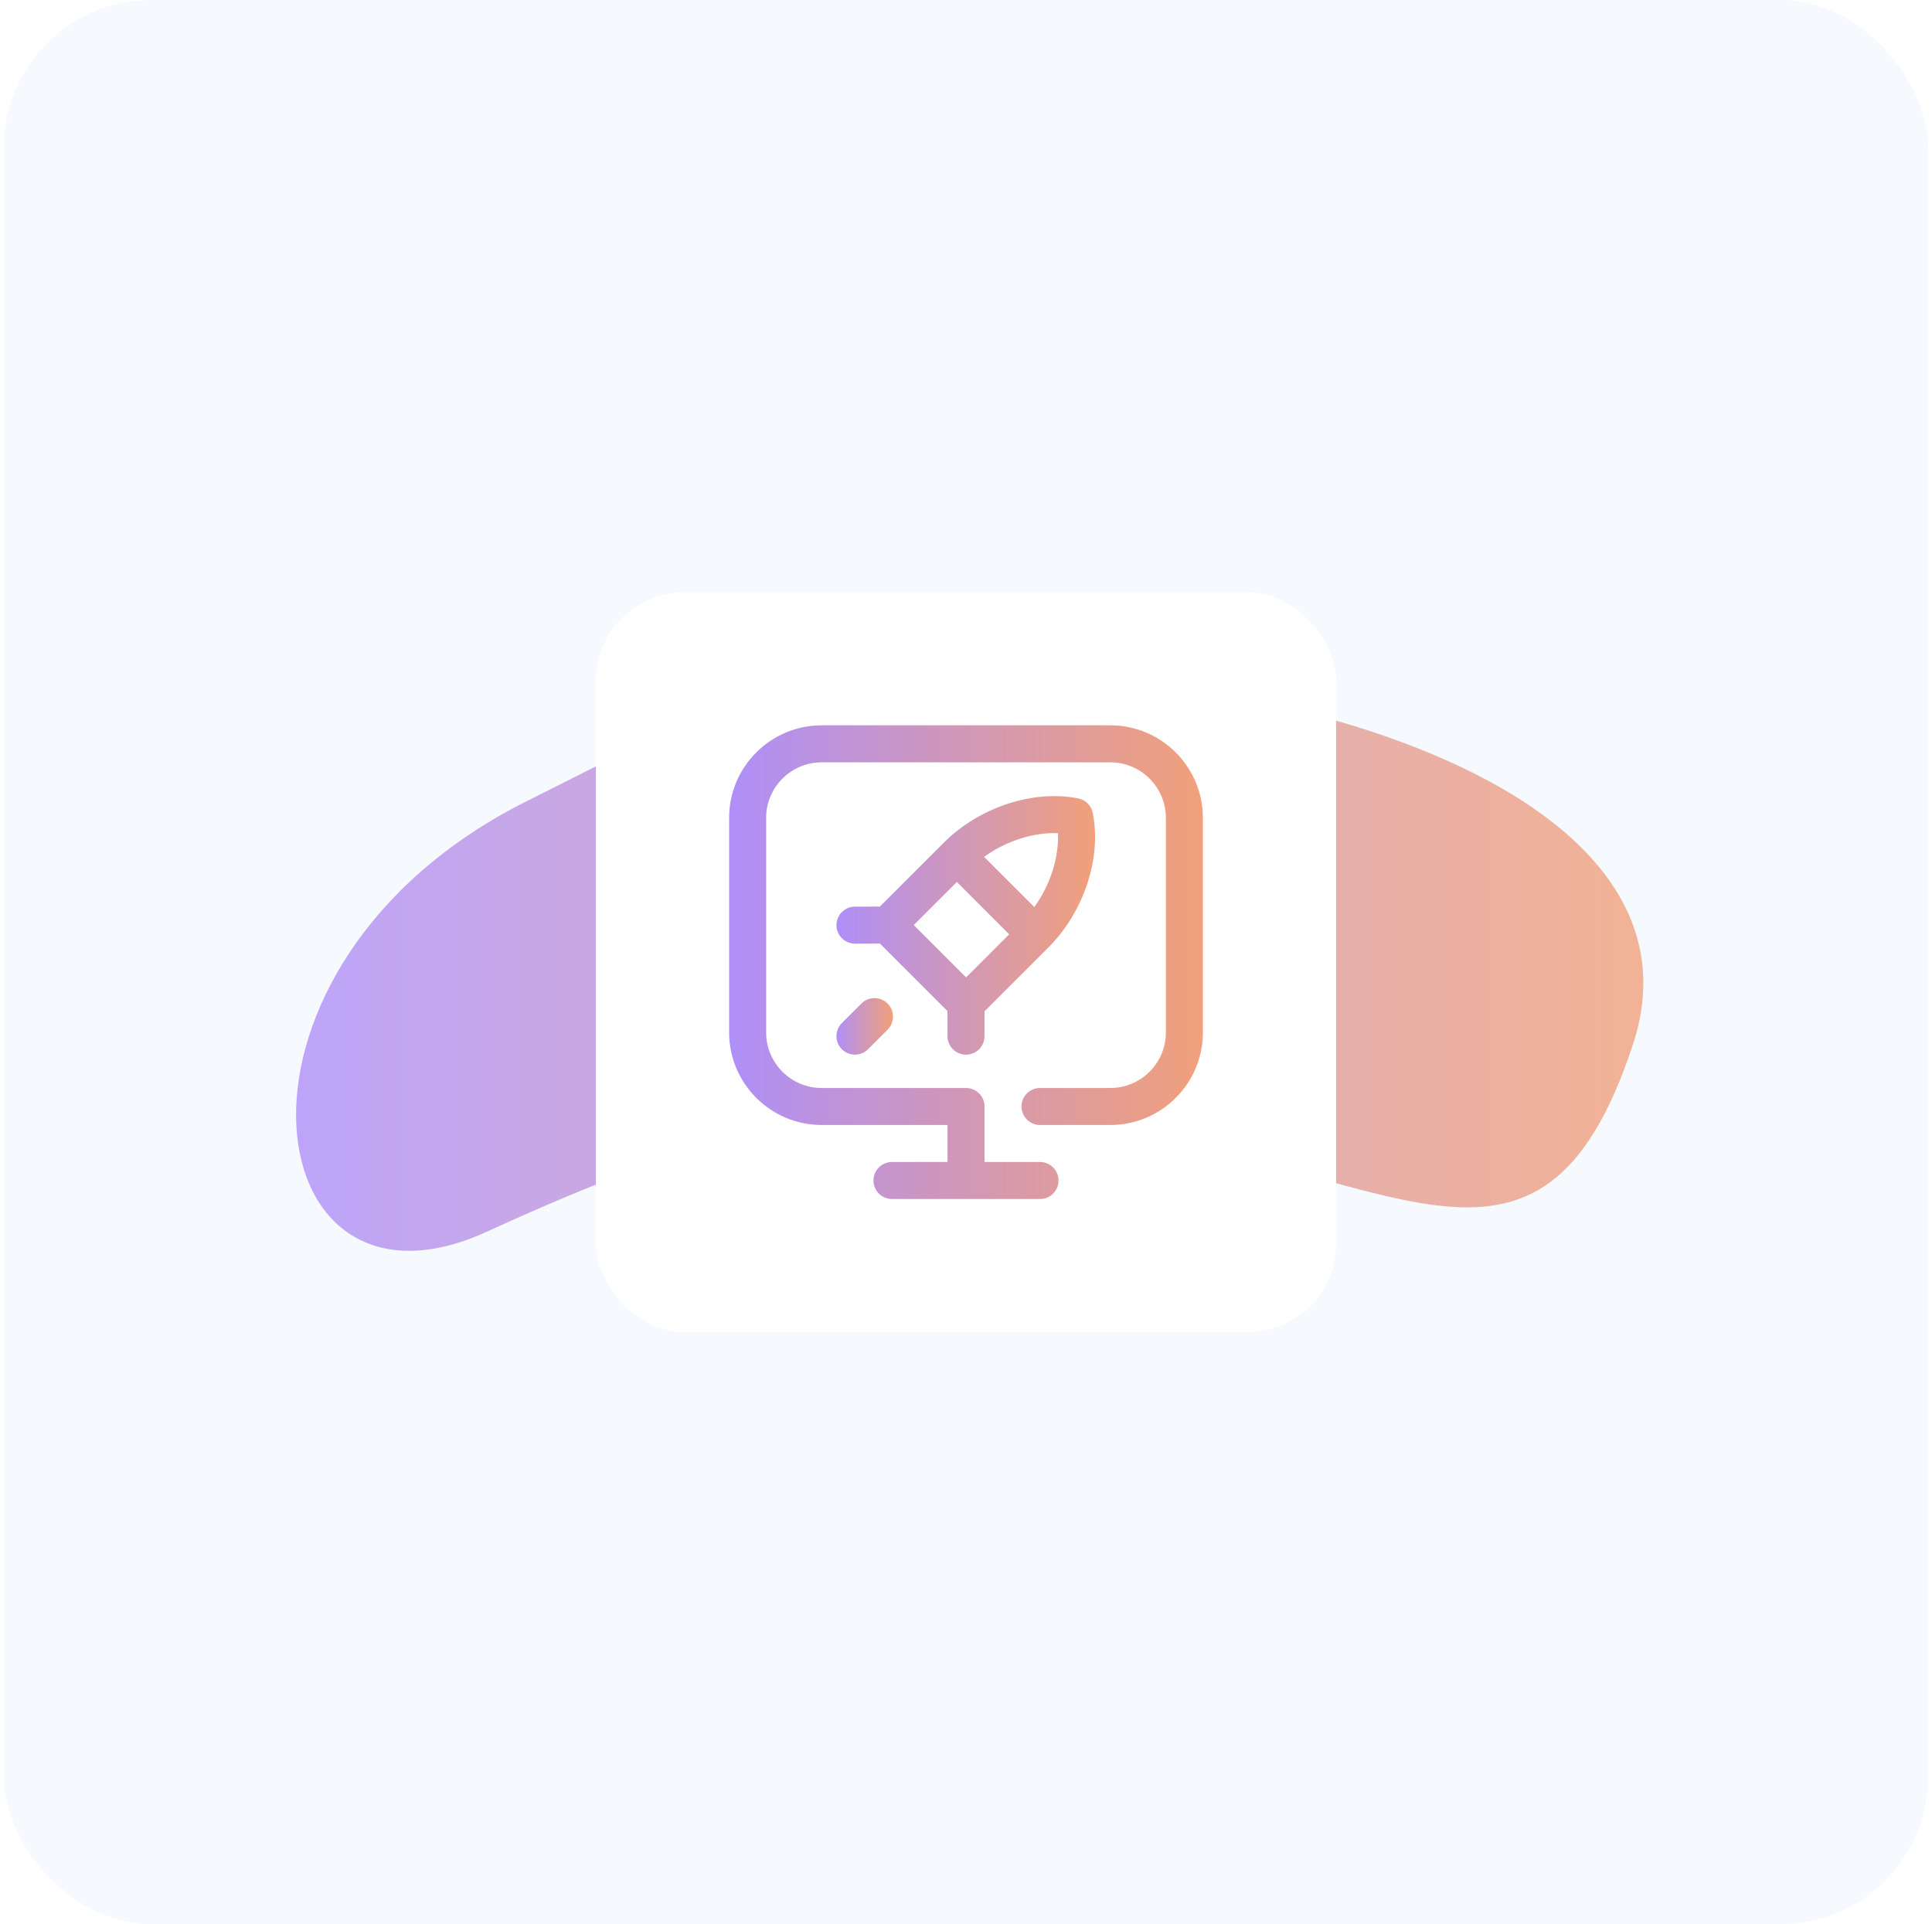 <svg width="261" height="260" viewBox="0 0 261 260" fill="none" xmlns="http://www.w3.org/2000/svg">
<g clip-path="url(#clip0_1774_4664)">
<rect x="0.5" width="260" height="260" rx="20" fill="#F6F9FD"/>
<g filter="url(#filter0_f_1774_4664)">
<path d="M71.198 108.227C98.639 94.506 94.798 95.596 110.63 92.832C155.18 85.056 233.309 102.203 220.626 141.026C207.943 179.849 186.728 156.421 147.987 153.074C109.247 149.728 97.256 152.07 65.664 166.462C34.072 180.853 26.982 130.337 71.198 108.227Z" fill="url(#paint0_linear_1774_4664)" fill-opacity="0.8"/>
</g>
<rect x="80.5" y="80" width="100" height="100" rx="12" fill="white"/>
<g clip-path="url(#clip1_1774_4664)">
<path d="M150 98H111C104.108 98 98.5 103.608 98.5 110.5V139.5C98.5 146.392 104.108 152 111 152H128V157H120.5C119.119 157 118 158.119 118 159.5C118 160.881 119.119 162 120.5 162H140.5C141.881 162 143 160.881 143 159.5C143 158.119 141.881 157 140.5 157H133V149.5C133 148.119 131.881 147 130.5 147H111C106.865 147 103.5 143.635 103.5 139.5V110.5C103.5 106.365 106.865 103 111 103H150C154.135 103 157.5 106.365 157.5 110.5V139.5C157.5 143.635 154.135 147 150 147H140.5C139.119 147 138 148.119 138 149.5C138 150.881 139.119 152 140.5 152H150C156.892 152 162.5 146.392 162.5 139.5V110.5C162.5 103.608 156.892 98 150 98Z" fill="url(#paint1_linear_1774_4664)"/>
<path d="M147.624 109.835C147.426 108.845 146.653 108.072 145.663 107.874C139.592 106.66 132.29 109.066 127.495 113.861L118.868 122.488L115.493 122.498C114.112 122.502 112.996 123.625 113 125.005C113.004 126.384 114.123 127.498 115.5 127.498C115.502 127.498 118.874 127.488 118.874 127.488L128 136.615V139.998C128 141.379 129.119 142.498 130.5 142.498C131.881 142.498 133 141.379 133 139.998V136.64L141.637 128.003C146.432 123.208 148.838 115.907 147.624 109.835ZM142.927 112.571C143.062 115.889 141.866 119.596 139.726 122.556L132.942 115.772C135.902 113.631 139.608 112.436 142.927 112.571ZM129.263 119.164L136.334 126.235L130.513 132.056L123.442 124.985L129.263 119.164Z" fill="url(#paint2_linear_1774_4664)"/>
<path d="M116.373 135.588L113.732 138.229C112.756 139.205 112.756 140.788 113.732 141.764C114.709 142.741 116.292 142.741 117.268 141.764L119.909 139.123C120.885 138.147 120.885 136.564 119.909 135.588C118.932 134.611 117.35 134.611 116.373 135.588Z" fill="url(#paint3_linear_1774_4664)"/>
</g>
</g>
<defs>
<filter id="filter0_f_1774_4664" x="-40" y="11" width="342" height="238" filterUnits="userSpaceOnUse" color-interpolation-filters="sRGB">
<feFlood flood-opacity="0" result="BackgroundImageFix"/>
<feBlend mode="normal" in="SourceGraphic" in2="BackgroundImageFix" result="shape"/>
<feGaussianBlur stdDeviation="40" result="effect1_foregroundBlur_1774_4664"/>
</filter>
<linearGradient id="paint0_linear_1774_4664" x1="40" y1="130" x2="222" y2="130" gradientUnits="userSpaceOnUse">
<stop stop-color="#AF8FF8"/>
<stop offset="0.465" stop-color="#CF97BA"/>
<stop offset="1" stop-color="#F1A07A"/>
</linearGradient>
<linearGradient id="paint1_linear_1774_4664" x1="98.5" y1="130" x2="162.5" y2="130" gradientUnits="userSpaceOnUse">
<stop stop-color="#AF8FF8"/>
<stop offset="0.465" stop-color="#CF97BA"/>
<stop offset="1" stop-color="#F1A07A"/>
</linearGradient>
<linearGradient id="paint2_linear_1774_4664" x1="113" y1="125.03" x2="147.936" y2="125.03" gradientUnits="userSpaceOnUse">
<stop stop-color="#AF8FF8"/>
<stop offset="0.465" stop-color="#CF97BA"/>
<stop offset="1" stop-color="#F1A07A"/>
</linearGradient>
<linearGradient id="paint3_linear_1774_4664" x1="113" y1="138.676" x2="120.641" y2="138.676" gradientUnits="userSpaceOnUse">
<stop stop-color="#AF8FF8"/>
<stop offset="0.465" stop-color="#CF97BA"/>
<stop offset="1" stop-color="#F1A07A"/>
</linearGradient>
<clipPath id="clip0_1774_4664">
<rect x="0.5" width="260" height="260" rx="20" fill="white"/>
</clipPath>
<clipPath id="clip1_1774_4664">
<rect width="64" height="64" fill="white" transform="translate(98.5 98)"/>
</clipPath>
</defs>
</svg>
